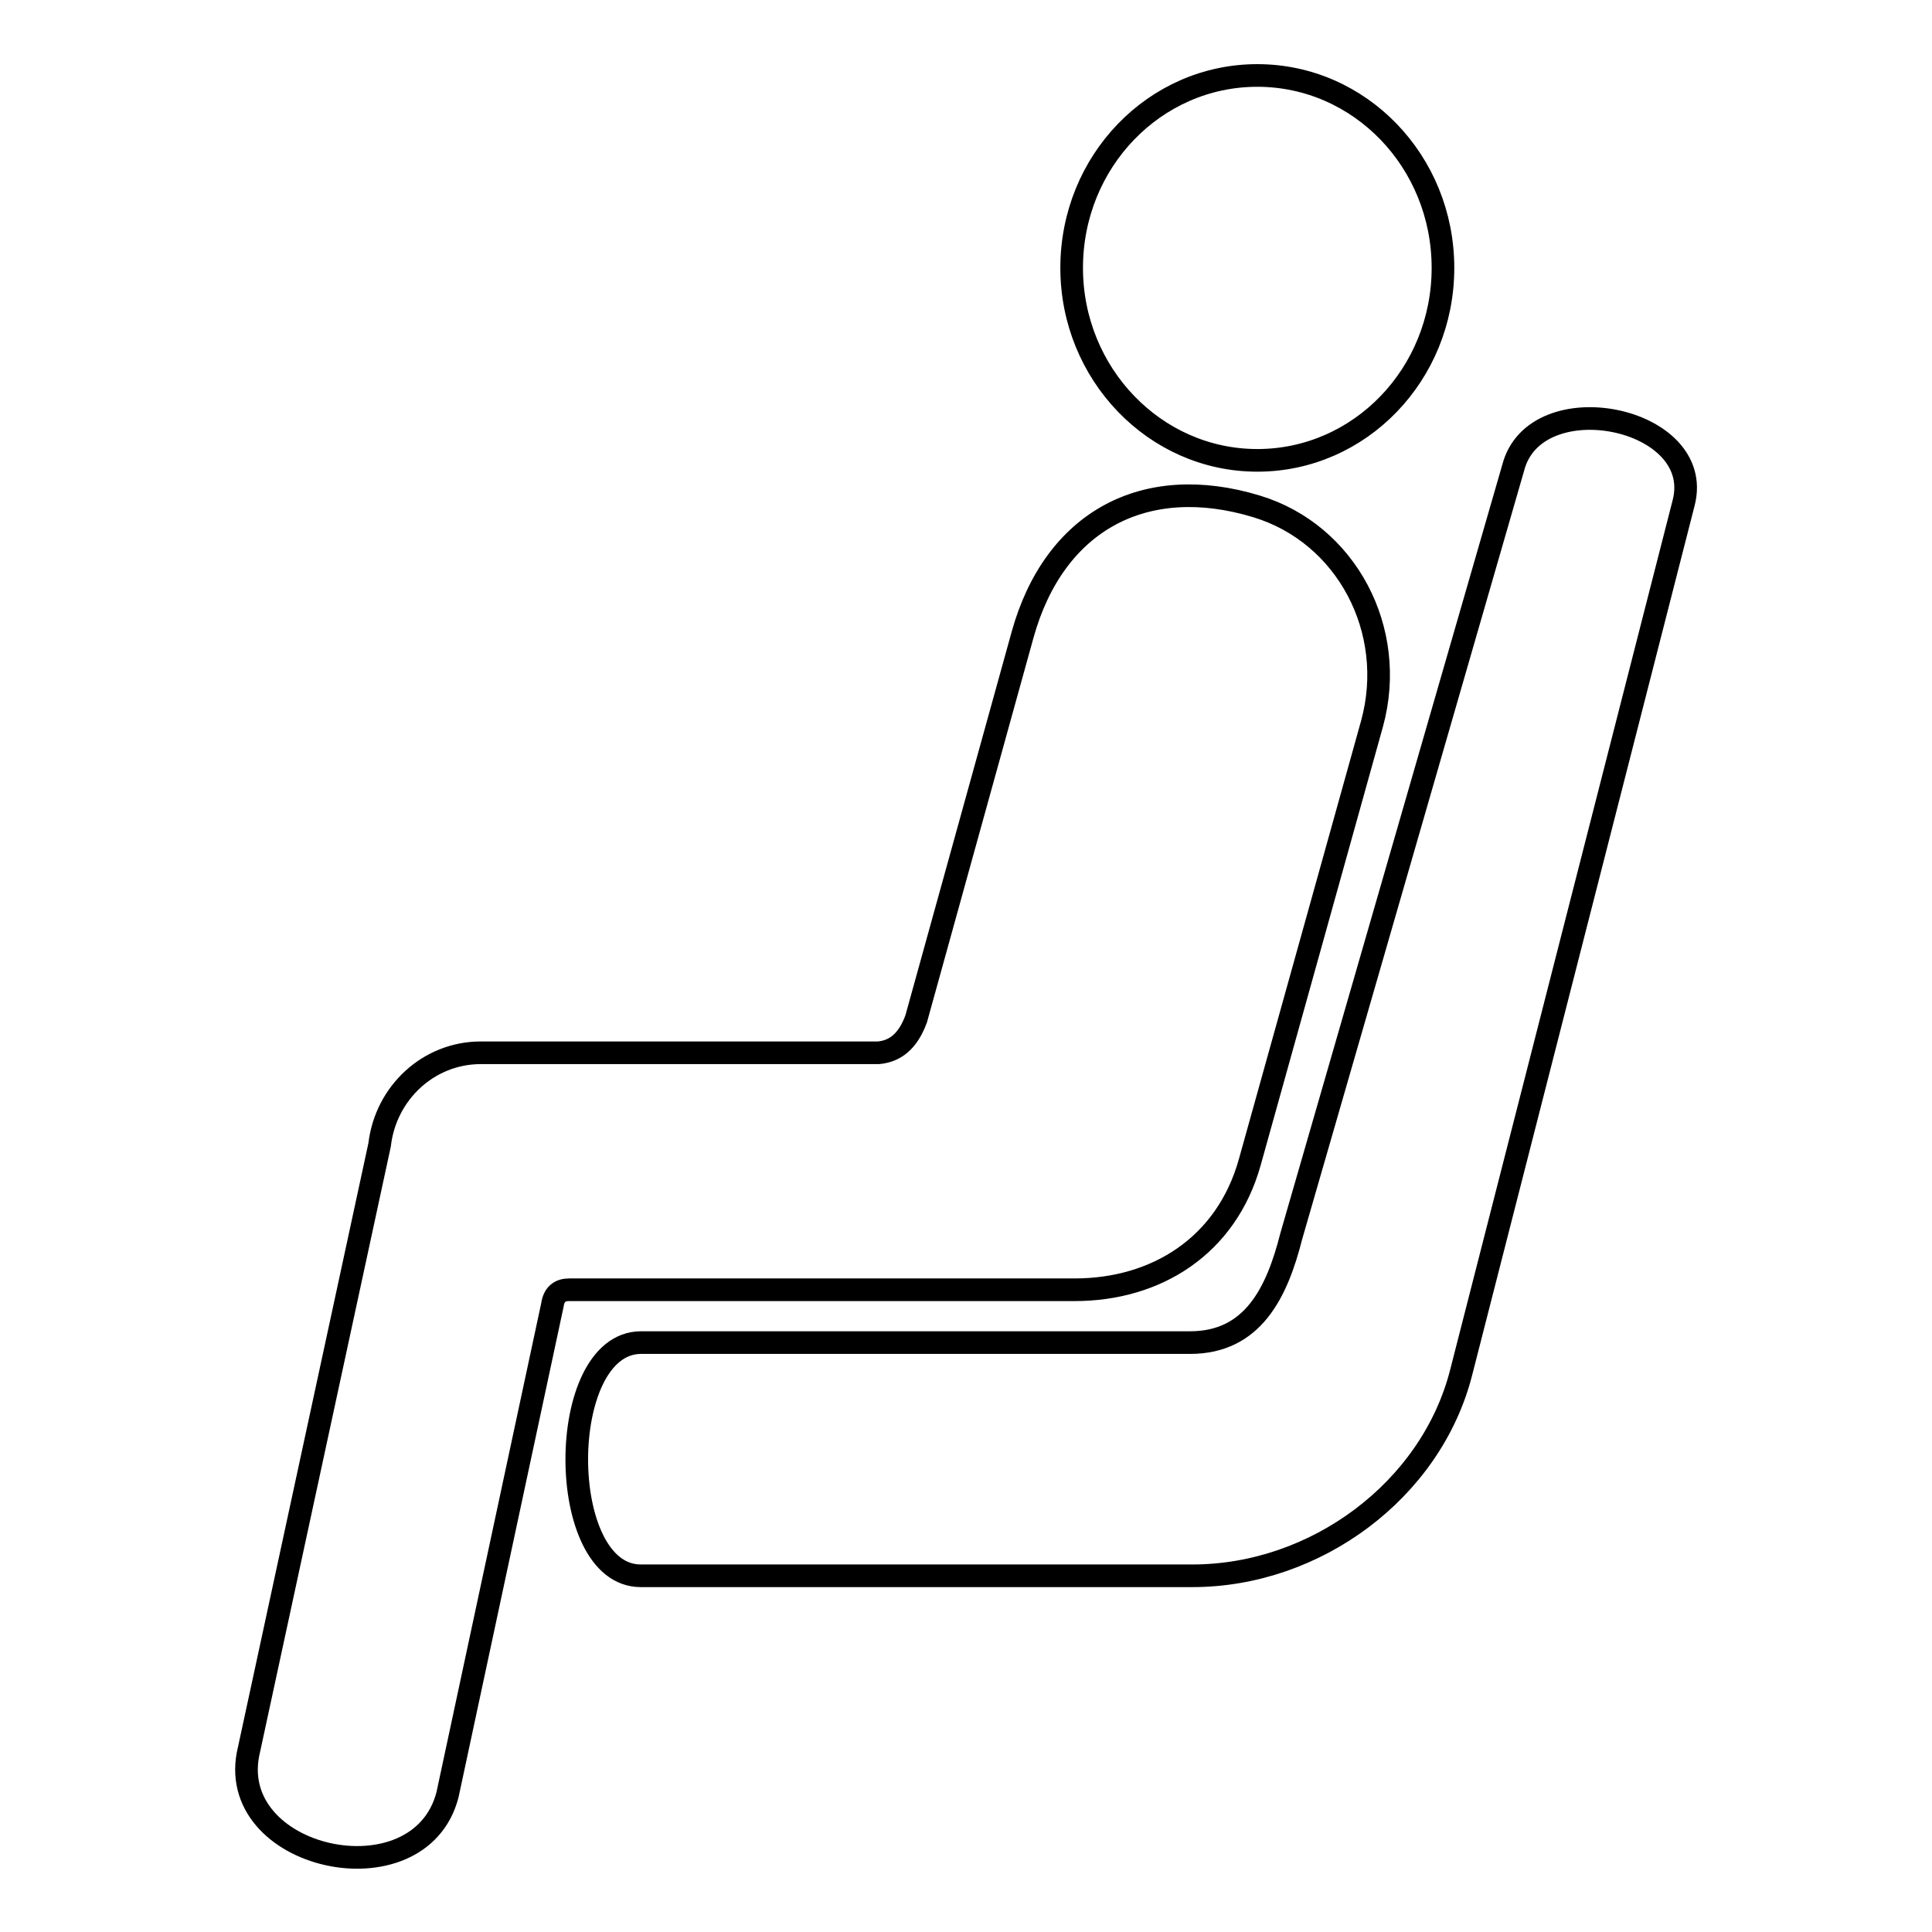<?xml version="1.0" encoding="utf-8"?>
<!-- Svg Vector Icons : http://www.onlinewebfonts.com/icon -->
<!DOCTYPE svg PUBLIC "-//W3C//DTD SVG 1.1//EN" "http://www.w3.org/Graphics/SVG/1.1/DTD/svg11.dtd">
<svg version="1.1" xmlns="http://www.w3.org/2000/svg" xmlns:xlink="http://www.w3.org/1999/xlink" x="0px" y="0px" viewBox="0 0 256 256" enable-background="new 0 0 256 256" xml:space="preserve">
<g><g><path stroke-width="3" fill-opacity="0" stroke="#000000"  d="M166.6,10c13.6,0,24.6,11.4,24.6,25.5c0,14.1-11,25.5-24.6,25.5S142,49.5,142,35.5C142,21.4,153,10,166.6,10L166.6,10z M121.4,135c4.7-17,9.4-33.9,14.1-50.9c4.2-15.1,16.2-21.5,31-17c11.9,3.6,18.7,16.4,15.3,28.8l-16.2,58.1c-3.1,11.1-12.4,16.9-23.2,16.9h-67c-1.2,0-2,0.6-2.2,2l-13.9,64.9c-3.7,14.4-29.9,8.6-26.3-6l17.3-80.1c0.8-6.9,6.5-12.2,13.4-12.2c18.5,0,34.2,0,52.7,0C118.6,139.3,120.3,138,121.4,135L121.4,135z M84.9,208.8H158c16.3,0,31.6-11.3,35.6-26.9l29.5-115.3c2.9-11.4-19.7-15.9-22.6-4.6l-29.4,101.8c-1.9,7.5-5.1,14.1-13.4,14.1H84.9C73.6,178,73.6,208.8,84.9,208.8z"/></g></g>
</svg>